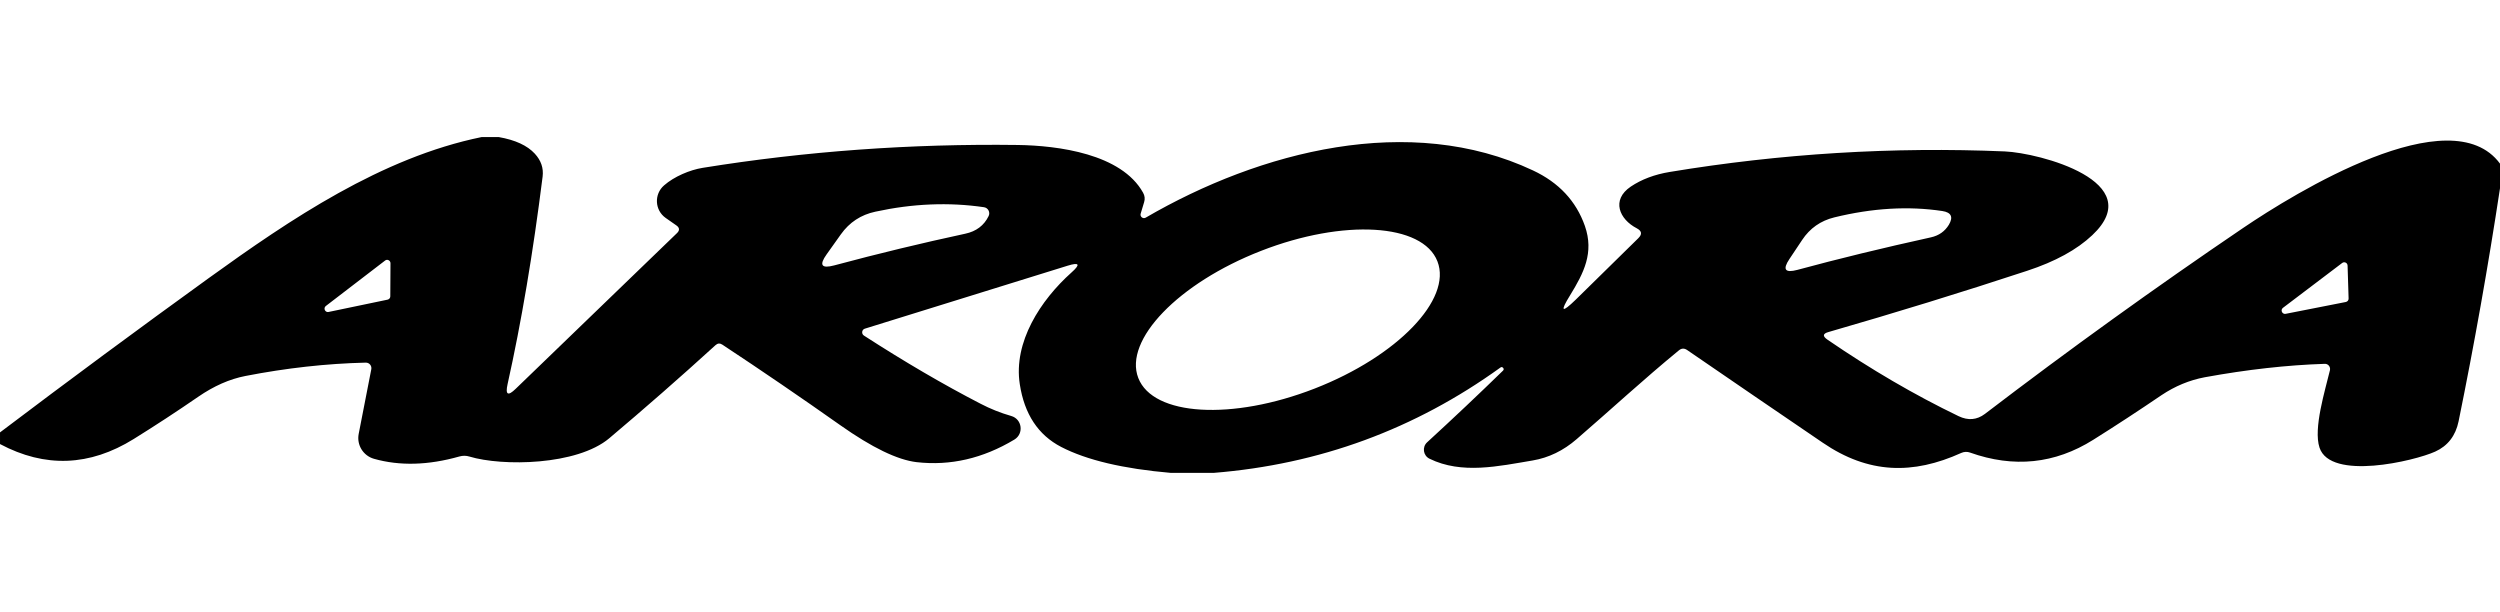 <svg clip-rule="evenodd" fill-rule="evenodd" stroke-linejoin="round" stroke-miterlimit="2" viewBox="0 0 654 160" xmlns="http://www.w3.org/2000/svg"><path d="m125.993 35.855h4.465c4.344.756 7.492 2.221 9.444 4.344 1.635 1.781 2.318 3.758 2.05 5.978-2.513 20.035-5.564 38.142-9.175 54.346-.611 2.757.097 3.173 2.122 1.196l42.169-40.705c.805-.756.732-1.463-.171-2.074l-2.758-1.928c-2.879-2.025-3.074-6.222-.414-8.516 2.611-2.294 6.735-4.051 10.103-4.588 26.916-4.344 54.394-6.345 82.408-5.979 10.518.147 27.137 2.294 32.798 12.494.44.781.537 1.611.269 2.465l-.904 3.002c-.243.781.611 1.464 1.318 1.049 29.992-17.448 69.134-27.502 101.322-12.348 6.759 3.173 11.274 8.004 13.568 14.52 2.44 7.003-.293 12.299-3.856 18.107-2.709 4.368-2.221 4.759 1.464 1.172l16.35-16.058c1.074-1.049.952-1.903-.39-2.611-4.539-2.342-6.76-7.394-1.562-10.908 2.806-1.879 6.198-3.173 10.201-3.831 29.063-4.808 58.274-6.613 87.655-5.369 8.98.391 37.776 7.882 22.866 21.914-4.003 3.783-9.689 6.906-17.058 9.322-17.107 5.637-34.408 10.957-51.93 16.008-1.513.415-1.61 1.074-.317 1.977 11.396 7.809 22.841 14.495 34.335 20.035 2.489 1.195 4.783 1 6.882-.586 22.011-16.813 44.535-33.041 67.571-48.659 13.398-9.079 54.297-34.311 67.182-16.814v6.418c-3.099 20.425-6.711 40.753-10.835 60.983-.781 3.782-2.831 6.442-6.125 7.931-5.442 2.464-27.405 7.663-30.26-1.049-1.659-5.027 1.489-15.009 2.733-20.255.195-.878-.487-1.708-1.366-1.659-9.835.317-20.303 1.488-31.407 3.514-4.002.756-7.76 2.318-11.299 4.685-5.929 4.027-11.884 7.931-17.838 11.665-10.054 6.32-20.816 7.418-32.261 3.343-.732-.269-1.562-.22-2.269.098-12.665 5.734-24.281 5.514-36.263-2.685-11.738-7.979-23.549-16.057-35.458-24.232-.756-.512-1.464-.488-2.171.098-9.103 7.467-17.766 15.471-26.722 23.207-3.489 3.026-7.345 4.88-11.518 5.588-8.883 1.489-18.546 3.685-26.99-.464-1.659-.805-1.977-3.05-.61-4.295 6.808-6.246 13.422-12.494 19.84-18.741.22-.22.244-.463.048-.708l-.023-.024c-.22-.244-.44-.268-.708-.073-22.354 16.13-47.366 25.33-75.015 27.551h-11.201c-12.446-1.074-22.012-3.343-28.674-6.784-6.027-3.124-9.639-8.59-10.834-16.423-1.709-11.006 5.417-21.963 13.519-29.211 2.415-2.147 2.074-2.733-1.001-1.781l-53.052 16.472c-.805.244-.952 1.342-.244 1.806 10.615 6.857 20.791 12.811 30.479 17.814 2.563 1.342 5.247 2.416 8.053 3.221 2.856.805 3.368 4.636.83 6.174-8.248 4.954-16.765 6.906-25.574 5.906-5.003-.586-11.665-3.807-19.962-9.664-10.298-7.272-20.596-14.3-30.87-21.084-.634-.415-1.22-.367-1.781.146-9.346 8.516-18.619 16.618-27.795 24.354-8.444 7.102-27.942 7.394-36.58 4.783-.854-.268-1.733-.268-2.612-.024-8.175 2.318-15.617 2.513-22.353.61-2.83-.806-4.563-3.636-4.002-6.515l3.295-16.887c.195-.928-.512-1.782-1.465-1.757-10.273.243-20.766 1.415-31.43 3.489-4.173.805-8.297 2.635-12.373 5.442-5.637 3.88-11.274 7.565-16.887 11.054-11.518 7.151-23.182 7.59-34.969 1.318v-3.05c18.034-13.642 36.263-27.112 54.638-40.387 21.353-15.398 45.17-31.504 71.355-36.873zm131.41 18.351c-9.176-1.342-18.644-.952-28.405 1.171-3.783.806-6.785 2.782-9.029 5.93l-3.734 5.247c-2.001 2.807-1.342 3.758 1.976 2.88 11.543-3.1 22.988-5.857 34.311-8.298 2.855-.609 4.905-2.147 6.101-4.612.488-1-.146-2.172-1.22-2.318zm210.719 13.543c-1.854 2.758-1.171 3.71 2.05 2.856 10.713-2.904 22.353-5.735 34.97-8.517 2.074-.463 3.636-1.561 4.685-3.294 1.196-2.026.635-3.221-1.708-3.588-8.858-1.341-18.278-.78-28.258 1.66-3.588.878-6.394 2.855-8.42 5.905zm-92.086.631c-3.866-9.952-24.536-11.172-46.149-2.751-21.604 8.417-35.977 23.327-32.108 33.263 3.867 9.952 24.536 11.172 46.149 2.751 21.604-8.416 35.978-23.327 32.108-33.263zm-274.641 10.01c.414-.098.707-.44.707-.854l.049-8.688c0-.708-.854-1.147-1.415-.683l-15.496 11.884c-.732.561-.195 1.757.707 1.561zm512.291.609c.415-.097.732-.463.708-.903l-.268-8.614c-.025-.732-.83-1.122-1.416-.683l-15.496 11.738c-.732.561-.195 1.732.708 1.562z" fill-rule="nonzero"/></svg>